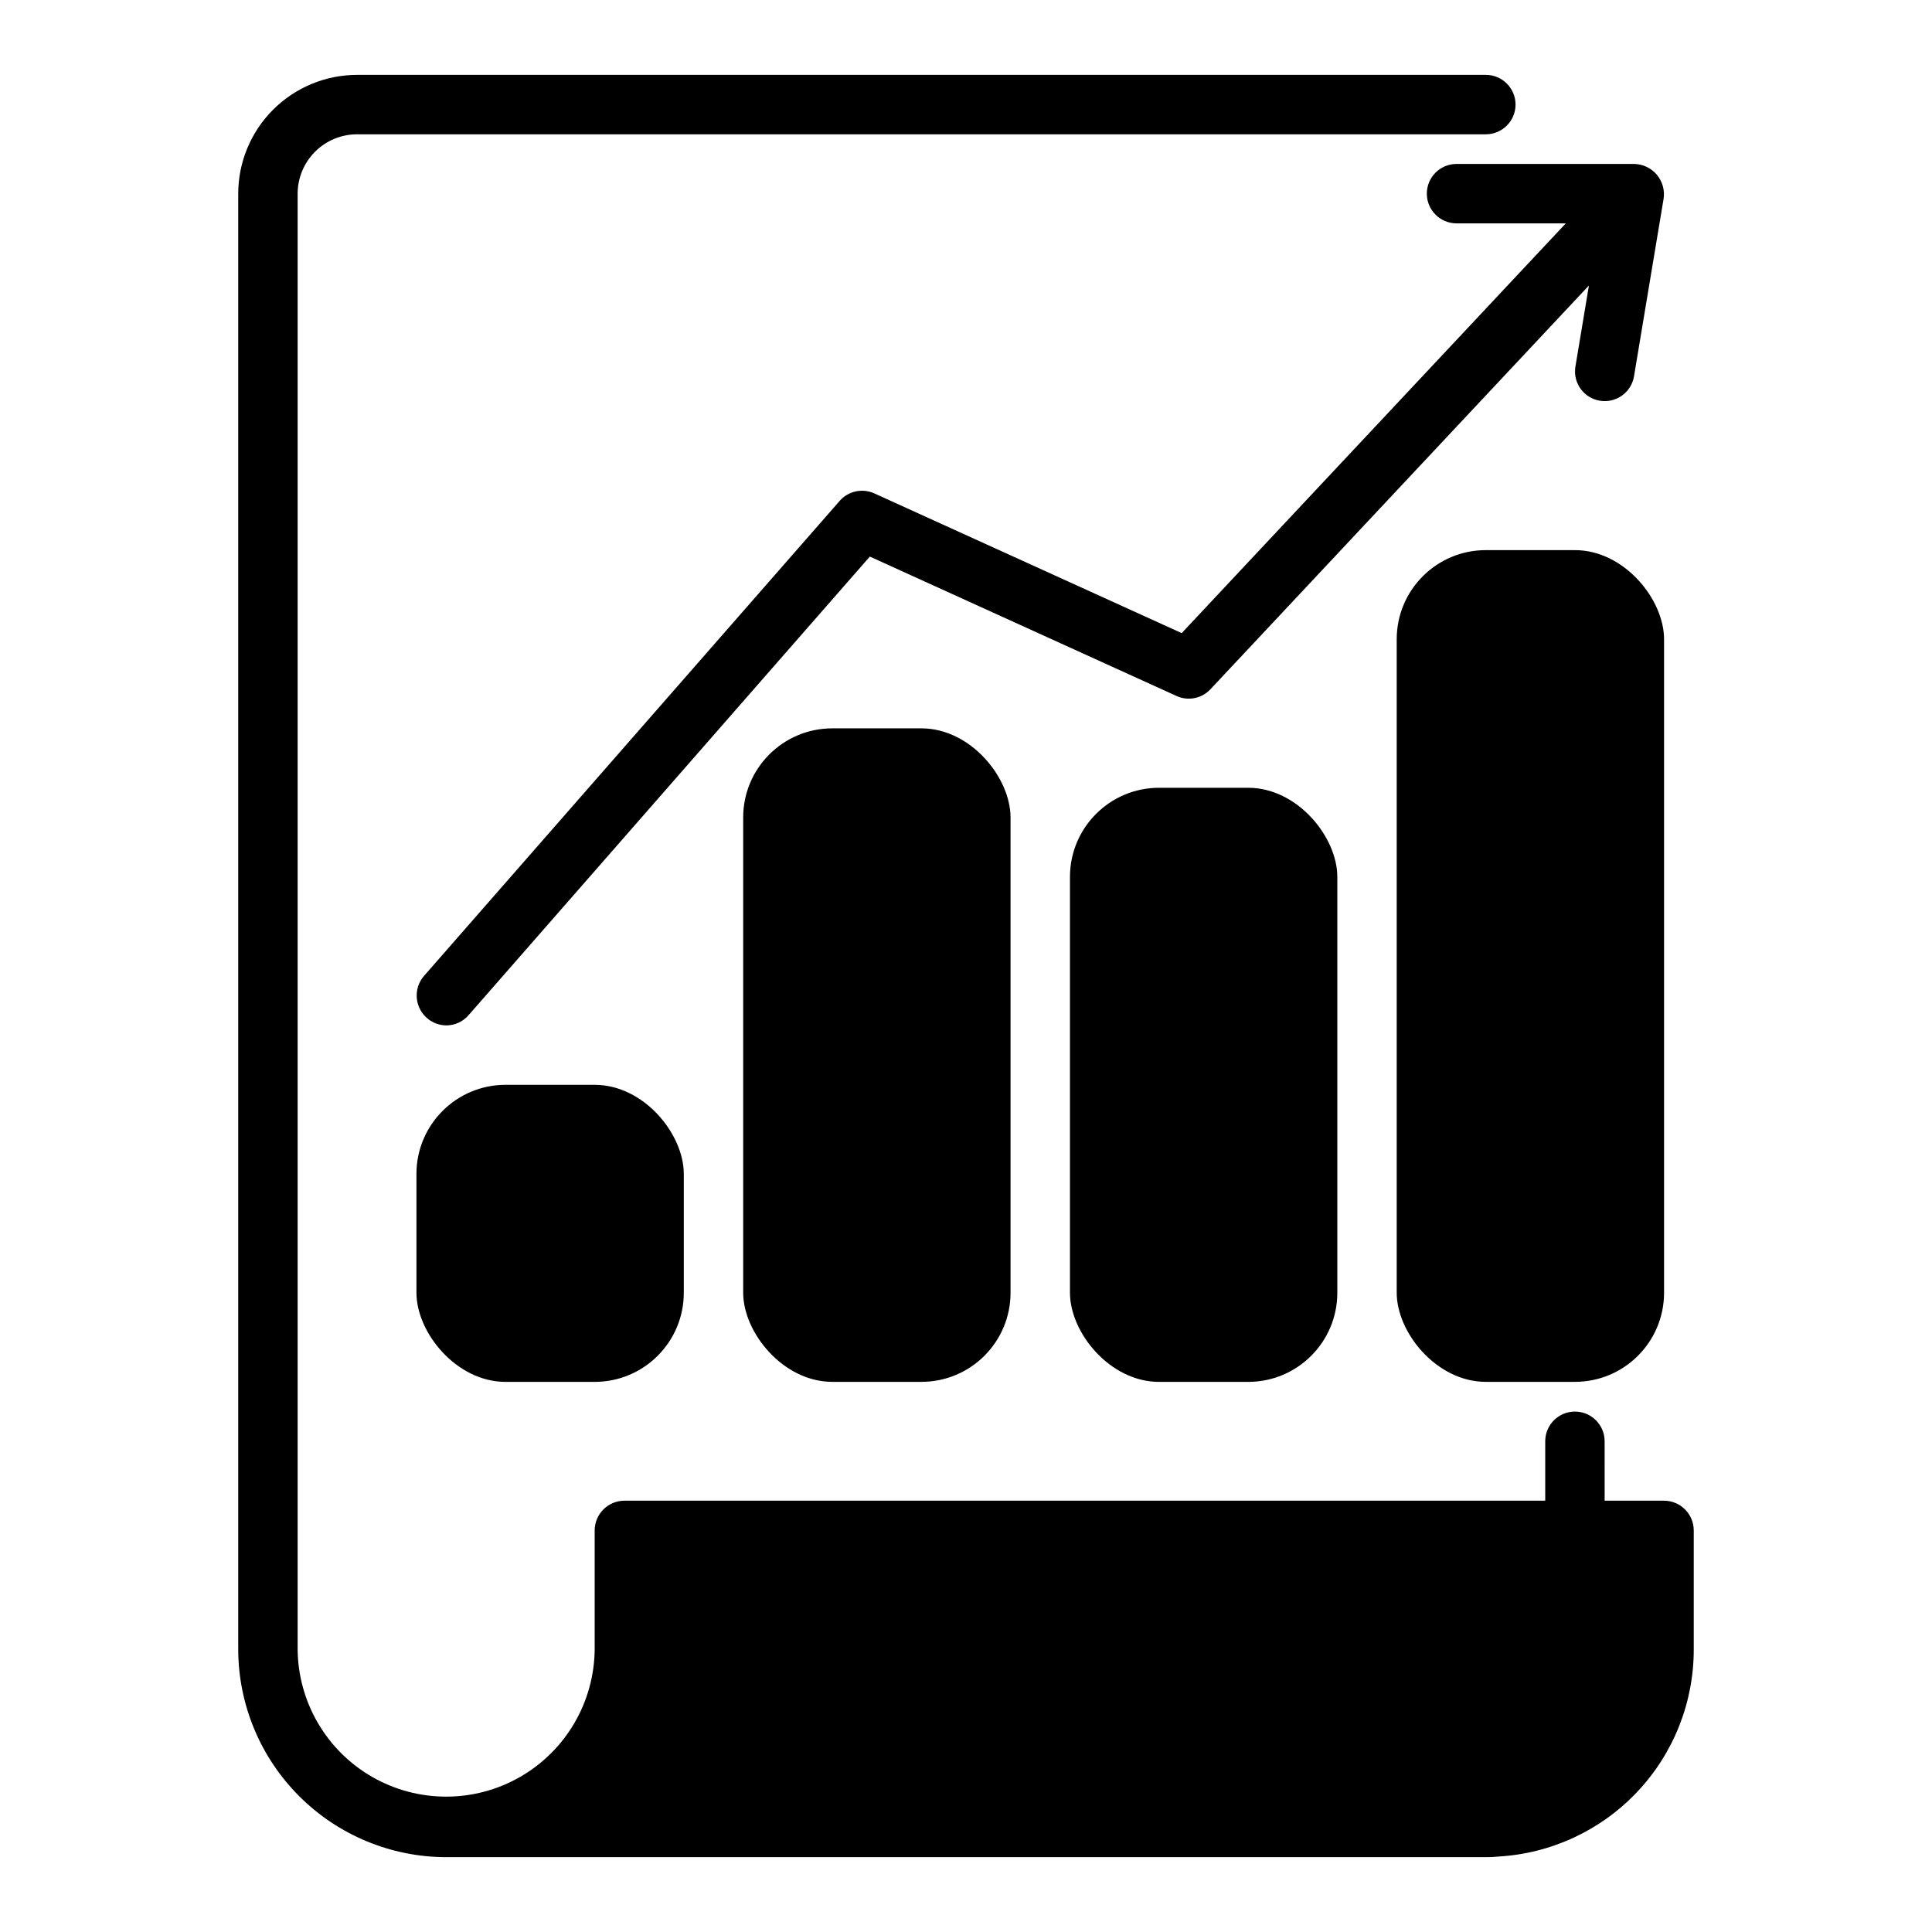 <?xml version="1.0" encoding="UTF-8"?>
<!-- Uploaded to: ICON Repo, www.iconrepo.com, Generator: ICON Repo Mixer Tools -->
<svg fill="#000000" width="800px" height="800px" version="1.1" viewBox="144 144 512 512" xmlns="http://www.w3.org/2000/svg">
 <g>
  <path d="m584.99 541.7h-15.742l-0.004-15.746c0-4.348-3.523-7.871-7.871-7.871s-7.871 3.523-7.871 7.871v15.742h-244.03l-0.004 0.004c-4.34 0.012-7.859 3.531-7.871 7.871v31.488c-0.105 13.992-7.629 26.875-19.766 33.844-12.133 6.965-27.055 6.965-39.191 0-12.133-6.969-19.656-19.852-19.762-33.844v-385.73c0.004-4.172 1.664-8.172 4.617-11.125 2.949-2.953 6.953-4.613 11.125-4.617h299.14c4.348 0 7.875-3.523 7.875-7.871 0-4.348-3.527-7.875-7.875-7.875h-299.14c-8.348 0.012-16.352 3.332-22.254 9.234-5.906 5.902-9.227 13.906-9.234 22.254v385.73c0.016 14.609 5.828 28.617 16.16 38.945 10.328 10.332 24.336 16.145 38.945 16.16h275.52c1.105 0.016 2.211-0.039 3.309-0.16 14.02-0.797 27.203-6.941 36.836-17.16 9.637-10.219 14.988-23.738 14.961-37.785v-31.488c-0.012-4.34-3.531-7.859-7.871-7.871z"/>
  <path d="m529.89 203.2h29.059l-101.79 108.58-81.449-37.023c-3.164-1.438-6.898-0.633-9.188 1.984l-110.21 125.95c-1.984 2.336-2.441 5.609-1.176 8.402 1.27 2.793 4.035 4.606 7.102 4.648 2.273 0.004 4.434-0.977 5.926-2.691l106.35-121.55 81.266 36.938h-0.004c3.074 1.41 6.703 0.691 9.004-1.781l100.3-106.99-3.598 21.594c-0.641 4.254 2.25 8.23 6.492 8.934 4.242 0.707 8.262-2.121 9.035-6.352l7.863-47.172v0.004c0.344-2.281-0.312-4.598-1.793-6.363-1.484-1.766-3.656-2.809-5.965-2.863h-47.23c-4.305 0.062-7.762 3.57-7.762 7.871 0 4.305 3.457 7.812 7.762 7.875z"/>
  <path d="m537.76 289.79h23.617c13.043 0 23.617 13.043 23.617 23.617v173.18c0 13.043-10.574 23.617-23.617 23.617h-23.617c-13.043 0-23.617-13.043-23.617-23.617v-173.18c0-13.043 10.574-23.617 23.617-23.617z"/>
  <path d="m451.17 352.77h23.617c13.043 0 23.617 13.043 23.617 23.617v110.21c0 13.043-10.574 23.617-23.617 23.617h-23.617c-13.043 0-23.617-13.043-23.617-23.617v-110.21c0-13.043 10.574-23.617 23.617-23.617z"/>
  <path d="m364.57 337.02h23.617c13.043 0 23.617 13.043 23.617 23.617v125.95c0 13.043-10.574 23.617-23.617 23.617h-23.617c-13.043 0-23.617-13.043-23.617-23.617v-125.95c0-13.043 10.574-23.617 23.617-23.617z"/>
  <path d="m277.98 431.49h23.617c13.043 0 23.617 13.043 23.617 23.617v31.488c0 13.043-10.574 23.617-23.617 23.617h-23.617c-13.043 0-23.617-13.043-23.617-23.617v-31.488c0-13.043 10.574-23.617 23.617-23.617z"/>
 </g>
</svg>